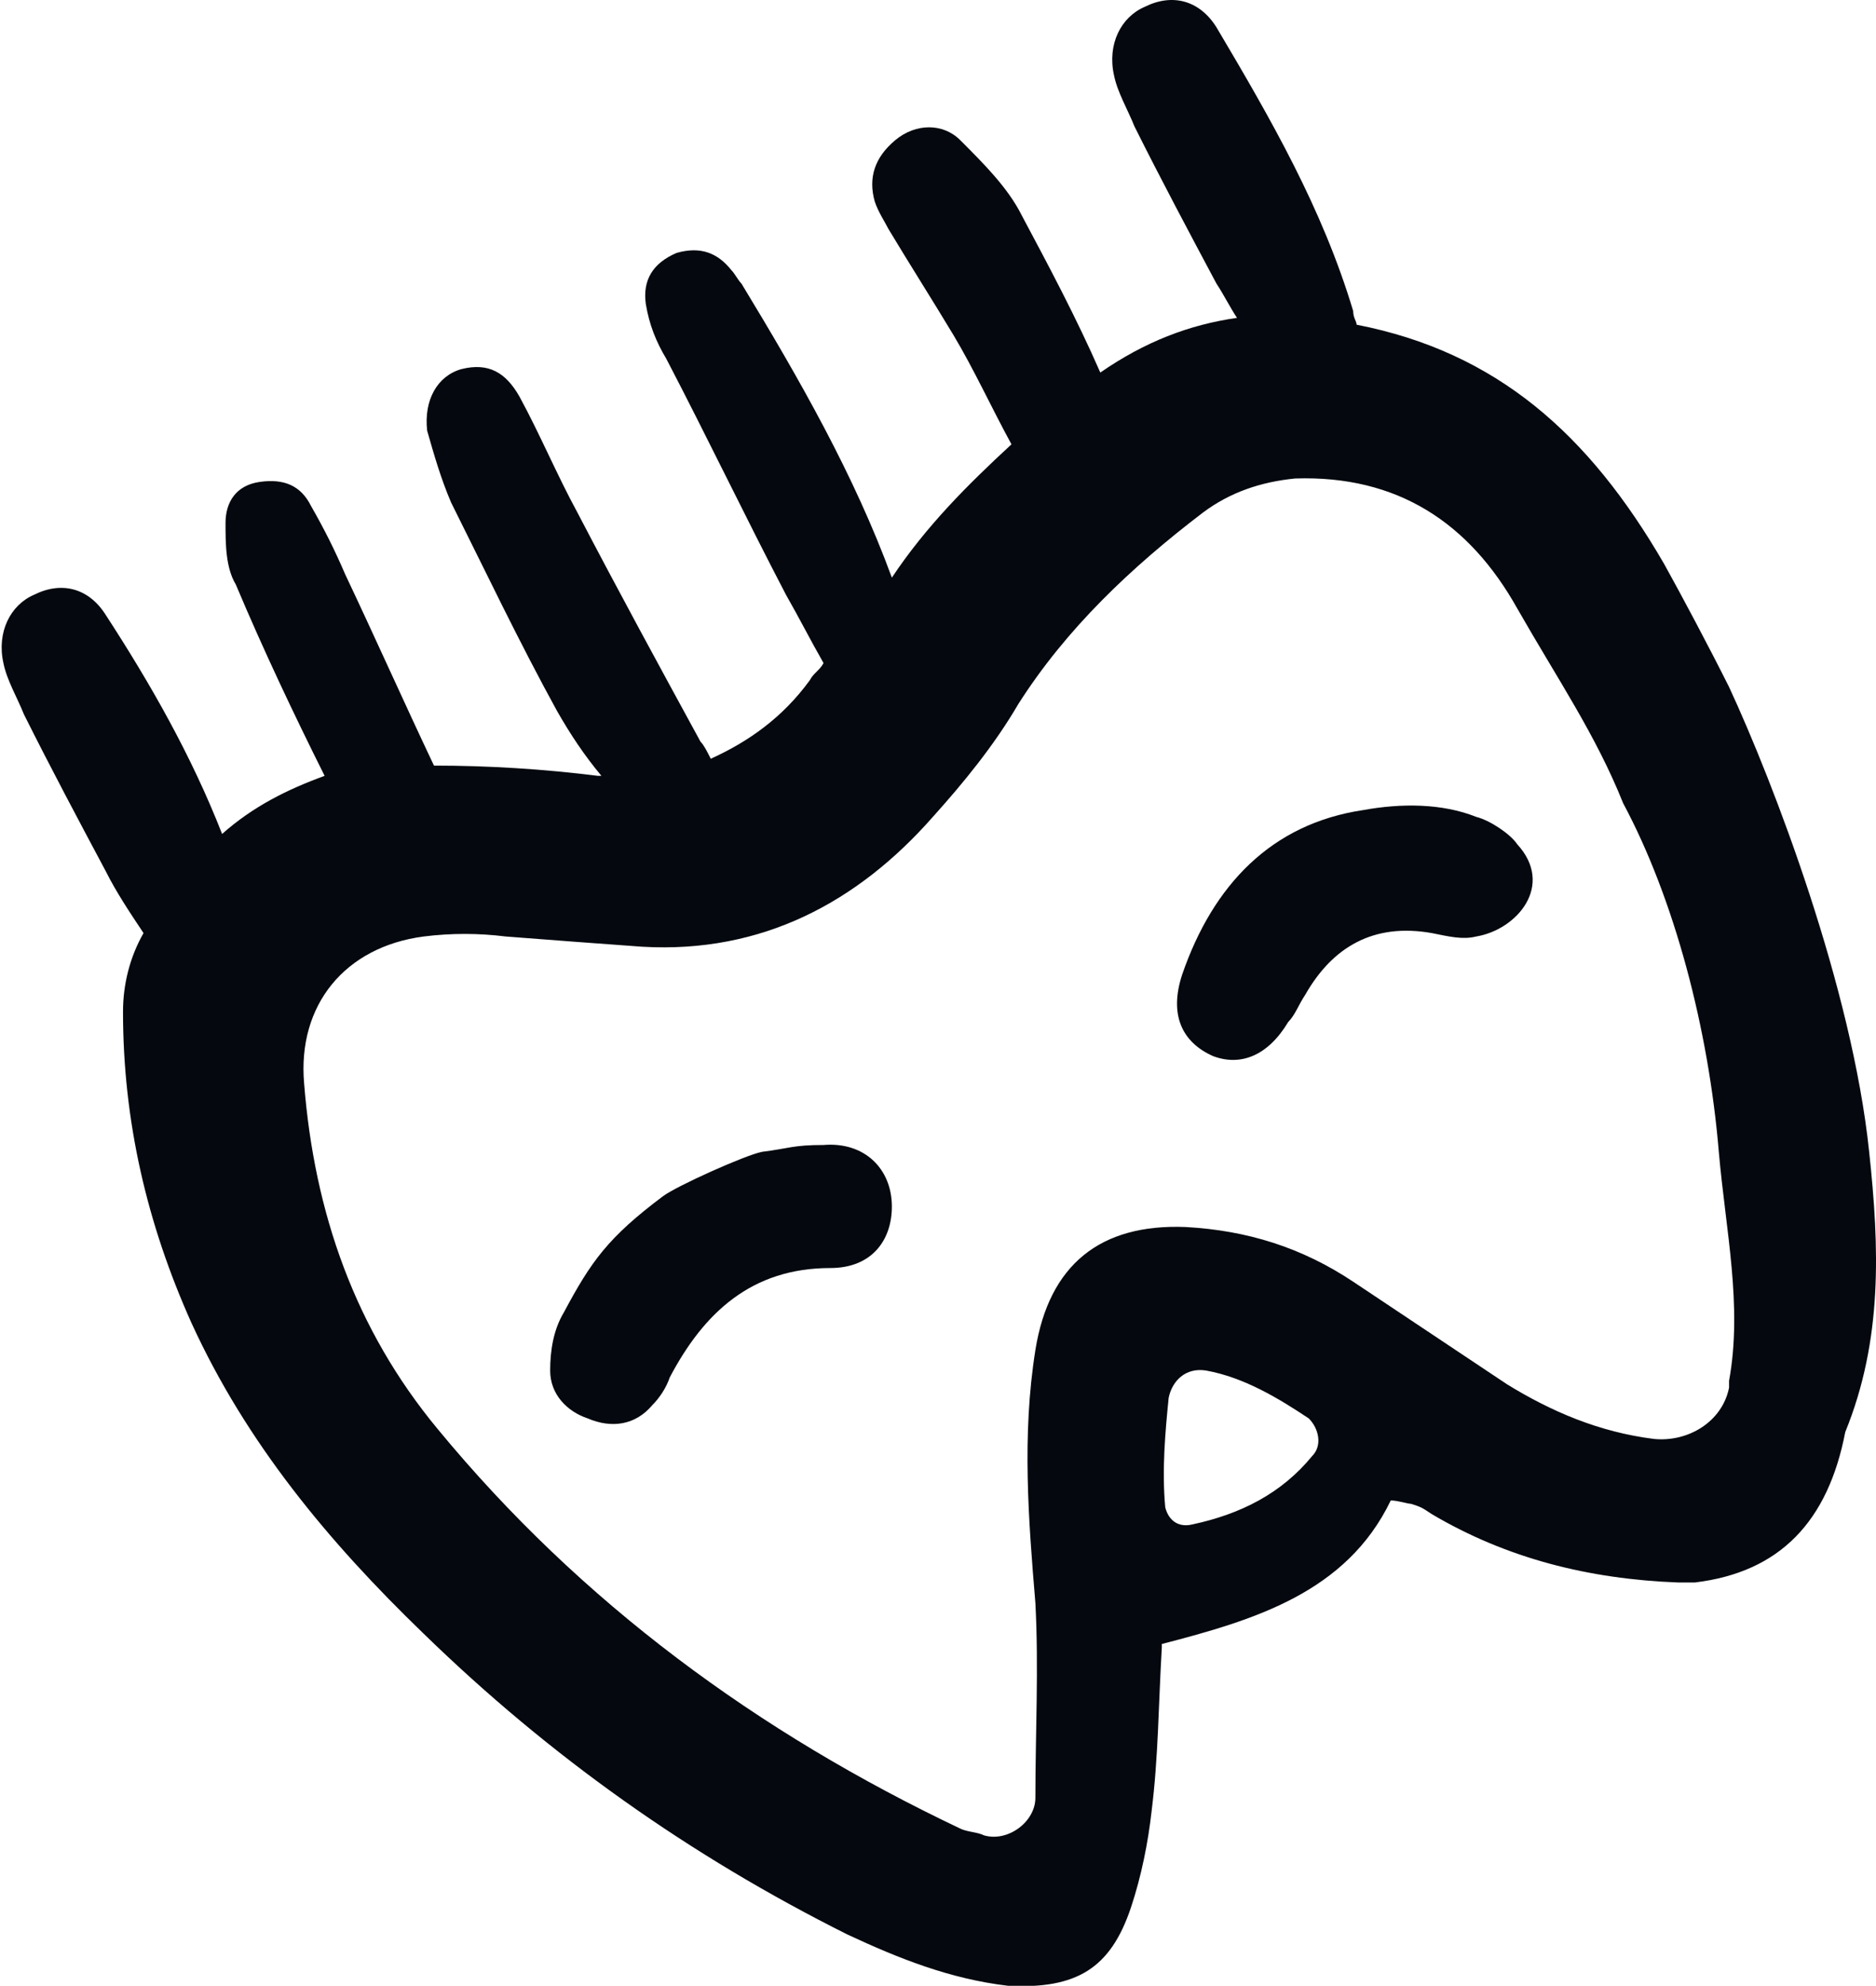 <?xml version="1.0" encoding="UTF-8" standalone="no"?>
<!-- Generator: Adobe Illustrator 22.1.0, SVG Export Plug-In . SVG Version: 6.00 Build 0)  -->

<svg
   xmlns:dc="http://purl.org/dc/elements/1.1/"
   xmlns:cc="http://creativecommons.org/ns#"
   xmlns:rdf="http://www.w3.org/1999/02/22-rdf-syntax-ns#"
   xmlns:svg="http://www.w3.org/2000/svg"
   xmlns="http://www.w3.org/2000/svg"
   xmlns:sodipodi="http://sodipodi.sourceforge.net/DTD/sodipodi-0.dtd"
   xmlns:inkscape="http://www.inkscape.org/namespaces/inkscape"
   version="1.1"
   id="Layer_1"
   x="0px"
   y="0px"
   viewBox="0 0 54.9 58.1"
   xml:space="preserve"
   sodipodi:docname="dk_logo.svg"
   style="enable-background:new 0 0 54.9 58.1;"
   inkscape:version="0.92.4 (33fec40, 2019-01-16)"><defs
   id="defs15" /><sodipodi:namedview
   pagecolor="#ffffff"
   bordercolor="#666666"
   borderopacity="1"
   objecttolerance="10"
   gridtolerance="10"
   guidetolerance="10"
   inkscape:pageopacity="0"
   inkscape:pageshadow="2"
   inkscape:window-width="1853"
   inkscape:window-height="1025"
   id="namedview13"
   showgrid="false"
   inkscape:zoom="8.1239245"
   inkscape:cx="8.4076133"
   inkscape:cy="7.7393927"
   inkscape:window-x="67"
   inkscape:window-y="27"
   inkscape:window-maximized="1"
   inkscape:current-layer="Layer_1" />
<style
   type="text/css"
   id="style2">
	.st0{fill:#05090F;}
</style>
<g
   id="g10">
	<path
   class="st0"
   d="M44.4,24.7c1.1,1.2,0,2.5-1.2,2.7c-0.4,0.1-0.8,0-1.3-0.1c-1.7-0.3-2.9,0.4-3.7,1.8c-0.2,0.3-0.3,0.6-0.5,0.8   c-0.6,1-1.4,1.3-2.2,1c-0.9-0.4-1.3-1.2-0.9-2.4c0.9-2.6,2.6-4.4,5.3-4.8c1.1-0.2,2.3-0.2,3.3,0.2C43.6,24,44.2,24.4,44.4,24.7z"
   id="path4" />
	<path
   class="st0"
   d="M19.4,35c0.4-0.3,2.4-1.2,2.9-1.3c0.8-0.1,0.9-0.2,1.8-0.2c1.2-0.1,2,0.7,2,1.8c0,1-0.6,1.8-1.8,1.8   c-2.3,0-3.7,1.3-4.7,3.2c-0.1,0.3-0.3,0.6-0.5,0.8c-0.5,0.6-1.2,0.7-1.9,0.4c-0.6-0.2-1.1-0.7-1.1-1.4c0-0.6,0.1-1.2,0.4-1.7   C17.3,36.9,17.8,36.2,19.4,35z"
   id="path6" />
	<path
   class="st0"
   d="M54.7,33.7c-0.5-4.8-2.8-10.8-4.1-13.6c-0.6-1.2-1.4-2.7-1.9-3.6c-2.2-3.8-4.9-6.2-9-7c0-0.1-0.1-0.2-0.1-0.4   c-0.9-3-2.4-5.6-4-8.3c-0.5-0.8-1.3-1-2.1-0.6c-0.7,0.3-1.1,1.1-0.9,2c0.1,0.5,0.4,1,0.6,1.5c0.8,1.6,1.6,3.1,2.4,4.6   c0.2,0.3,0.4,0.7,0.6,1c-1.4,0.2-2.7,0.7-4,1.6c-0.7-1.6-1.5-3.1-2.3-4.6c-0.4-0.8-1.1-1.5-1.8-2.2c-0.5-0.5-1.3-0.5-1.9,0   s-0.8,1.1-0.6,1.8c0.1,0.3,0.3,0.6,0.4,0.8c0.6,1,1.3,2.1,1.9,3.1s1.1,2.1,1.7,3.2c-1.3,1.2-2.5,2.4-3.5,3.9   c-1.1-3-2.7-5.8-4.4-8.6c-0.1-0.1-0.2-0.3-0.3-0.4c-0.4-0.5-0.9-0.7-1.6-0.5c-0.7,0.3-1,0.8-0.9,1.5c0.1,0.6,0.3,1.1,0.6,1.6   c1.2,2.3,2.3,4.6,3.5,6.9c0.4,0.7,0.7,1.3,1.1,2c-0.1,0.2-0.3,0.3-0.4,0.5c-0.8,1.1-1.8,1.8-2.9,2.3c-0.1-0.2-0.2-0.4-0.3-0.5   c-1.2-2.2-2.4-4.4-3.6-6.7c-0.6-1.1-1.1-2.3-1.7-3.4c-0.4-0.7-0.9-1-1.7-0.8c-0.7,0.2-1.1,0.9-1,1.8c0.2,0.7,0.4,1.4,0.7,2.1   c1,2,2,4.1,3.1,6.1c0.4,0.7,0.8,1.3,1.3,1.9c0,0,0,0-0.1,0c-1.6-0.2-3.2-0.3-4.8-0.3c-0.9-1.9-1.7-3.7-2.6-5.6   c-0.3-0.7-0.6-1.3-1-2c-0.3-0.6-0.8-0.8-1.5-0.7s-1,0.6-1,1.2c0,0.6,0,1.3,0.3,1.8c0.8,1.9,1.7,3.8,2.6,5.6c-1.1,0.4-2.1,0.9-3,1.7   C5.6,22.1,4.4,20,3.1,18c-0.5-0.8-1.3-1-2.1-0.6c-0.7,0.3-1.1,1.1-0.9,2c0.1,0.5,0.4,1,0.6,1.5c0.8,1.6,1.6,3.1,2.4,4.6   c0.3,0.6,0.7,1.2,1.1,1.8l0,0c-0.4,0.7-0.6,1.5-0.6,2.3c0,3.2,0.7,6.2,2,9.1c1.6,3.5,4,6.4,6.8,9.1c3.7,3.6,7.8,6.5,12.4,8.8   c1.5,0.7,3,1.3,4.7,1.5c2,0.1,3-0.5,3.6-2.3c0.3-0.9,0.5-1.9,0.6-2.8c0.2-1.6,0.2-3.1,0.3-4.8c0,0,0,0,0-0.1   c2.7-0.7,5.4-1.5,6.7-4.2l0,0c0.2,0,0.5,0.1,0.6,0.1c0.3,0.1,0.3,0.1,0.6,0.3c2.2,1.3,4.6,1.9,7.2,2c0.2,0,0.4,0,0.5,0   c2.5-0.3,3.9-1.8,4.4-4.4C55.1,39.2,55,36.5,54.7,33.7z M38.4,42.6c-0.9,1.1-2.1,1.7-3.5,2c-0.4,0.1-0.7-0.1-0.8-0.5   c-0.1-1.1,0-2.2,0.1-3.2c0.1-0.5,0.5-0.9,1.1-0.8c1.1,0.2,2.1,0.8,3,1.4C38.6,41.8,38.7,42.3,38.4,42.6z M50.6,40.4   c0,0.1,0,0.1,0,0.2c-0.2,1-1.2,1.6-2.2,1.5c-1.6-0.2-3-0.8-4.3-1.6c-1.5-1-3-2-4.5-3s-3.1-1.5-4.9-1.6c-2.5-0.1-4,1.1-4.4,3.6   s-0.2,5,0,7.4c0.1,1.9,0,3.8,0,5.7l0,0c0,0.7-0.8,1.3-1.5,1.1c-0.2-0.1-0.5-0.1-0.7-0.2c-5.9-2.8-11.1-6.6-15.3-11.7   c-2.4-2.9-3.6-6.3-3.9-10.1c-0.2-2.3,1.2-4,3.5-4.3c0.8-0.1,1.6-0.1,2.4,0c1.3,0.1,2.6,0.2,4,0.3c3.5,0.2,6.3-1.3,8.5-3.8   c0.9-1,1.8-2.1,2.5-3.3c1.4-2.2,3.3-4,5.4-5.6c0.8-0.6,1.7-0.9,2.7-1c3-0.1,5.1,1.3,6.5,3.8c1.2,2.1,2.3,3.7,3.1,5.7l0,0   c1.5,2.8,2.5,6.6,2.8,10.2C50.5,36,51,38.2,50.6,40.4z"
   id="path8" />
</g>
</svg>